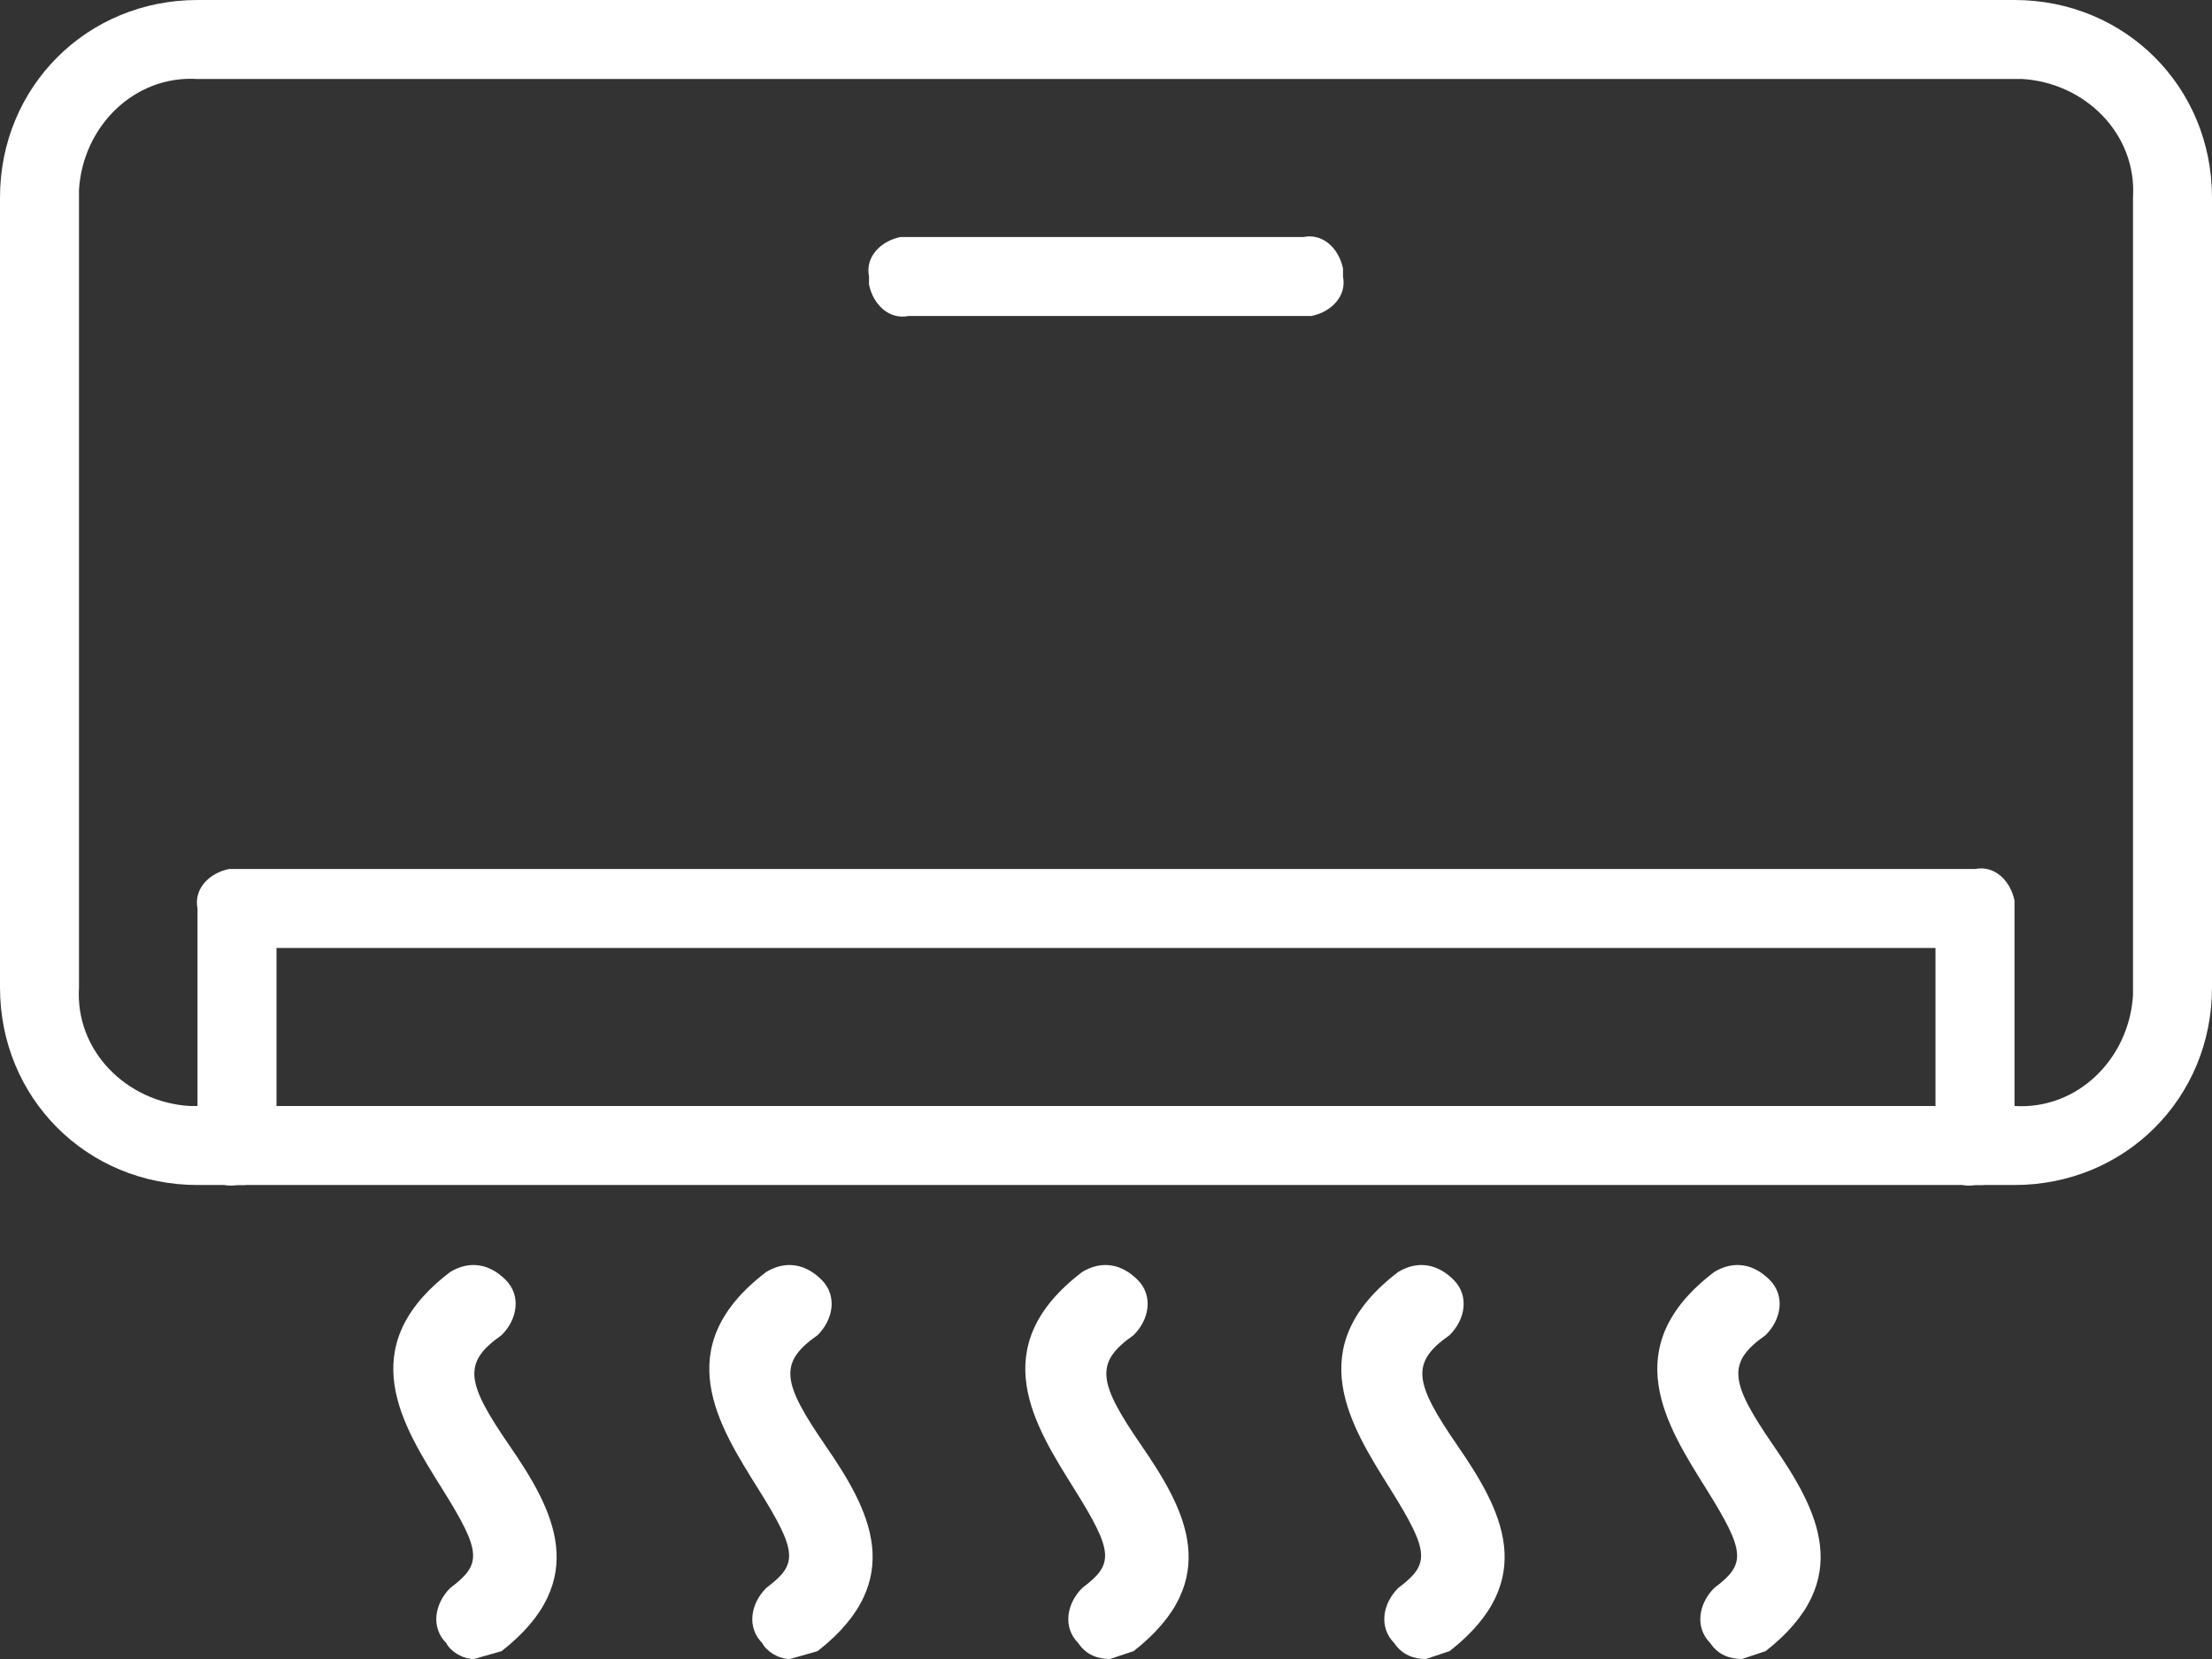 <?xml version="1.0" encoding="utf-8"?>
<!-- Generator: Adobe Illustrator 27.9.5, SVG Export Plug-In . SVG Version: 9.03 Build 54986)  -->
<svg version="1.1" id="Capa_1" xmlns="http://www.w3.org/2000/svg" xmlns:xlink="http://www.w3.org/1999/xlink" x="0px" y="0px"
	 viewBox="0 0 56 42" style="enable-background:new 0 0 56 42;" xml:space="preserve">
<rect x="0" y="0" width="56" height="42" fill="#333333" stroke="none"/>
<style type="text/css">
	.st0{fill:#FFFFFF;}
</style>
<g id="Capa_2_00000143596486817119090680000014228684314119789495_">
	<g id="Capa_1-2">
		<path class="st0" d="M51,30H5c-2.8,0-5-2.2-5-5V5c0-2.8,2.2-5,5-5h46c2.8,0,5,2.2,5,5v20C56,27.8,53.8,30,51,30z M5,2
			C3.4,1.9,2.1,3.2,2,4.8C2,4.9,2,4.9,2,5v20c-0.1,1.6,1.2,2.9,2.8,3c0.1,0,0.1,0,0.2,0h46c1.6,0.1,2.9-1.2,3-2.8c0-0.1,0-0.1,0-0.2
			V5c0.1-1.6-1.2-2.9-2.8-3c-0.1,0-0.1,0-0.2,0H5z"/>
		<path class="st0" d="M33,8H23c-0.5,0.1-0.9-0.3-1-0.8c0-0.1,0-0.1,0-0.2c-0.1-0.5,0.3-0.9,0.8-1c0.1,0,0.1,0,0.2,0h10
			c0.5-0.1,0.9,0.3,1,0.8c0,0.1,0,0.1,0,0.2c0.1,0.5-0.3,0.9-0.8,1C33.1,8,33.1,8,33,8z"/>
		<path class="st0" d="M50,30c-0.5,0.1-0.9-0.3-1-0.8c0-0.1,0-0.1,0-0.2v-5H7v5c0.1,0.5-0.3,0.9-0.8,1c-0.1,0-0.1,0-0.2,0
			c-0.5,0.1-0.9-0.3-1-0.8c0-0.1,0-0.1,0-0.2v-6c-0.1-0.5,0.3-0.9,0.8-1c0.1,0,0.1,0,0.2,0h44c0.5-0.1,0.9,0.3,1,0.8
			c0,0.1,0,0.1,0,0.2v6c0.1,0.5-0.3,0.9-0.8,1C50.1,30,50.1,30,50,30z"/>
		<path class="st0" d="M28.1,42c-0.3,0-0.6-0.1-0.8-0.4c-0.4-0.4-0.3-1,0.1-1.4c0.8-0.6,0.8-0.9-0.2-2.5s-2.3-3.6,0.2-5.5
			c0.5-0.3,1-0.2,1.4,0.2c0.4,0.4,0.3,1-0.1,1.4c-1,0.7-0.9,1.2,0.2,2.8s2.1,3.4-0.2,5.2L28.1,42z"/>
		<path class="st0" d="M36.1,42c-0.3,0-0.6-0.1-0.8-0.4c-0.4-0.4-0.3-1,0.1-1.4c0.8-0.6,0.8-0.9-0.2-2.5s-2.3-3.6,0.2-5.5
			c0.5-0.3,1-0.2,1.4,0.2c0.4,0.4,0.3,1-0.1,1.4c-1,0.7-0.9,1.2,0.2,2.8s2.1,3.4-0.2,5.2L36.1,42z"/>
		<path class="st0" d="M44.1,42c-0.3,0-0.6-0.1-0.8-0.4c-0.4-0.4-0.3-1,0.1-1.4c0.8-0.6,0.8-0.9-0.2-2.5s-2.3-3.6,0.2-5.5
			c0.5-0.3,1-0.2,1.4,0.2c0.4,0.4,0.3,1-0.1,1.4c-1,0.7-0.9,1.2,0.2,2.8s2.1,3.4-0.2,5.2L44.1,42z"/>
		<path class="st0" d="M12,42c-0.3,0-0.6-0.2-0.7-0.4c-0.4-0.4-0.3-1,0.1-1.4c0.8-0.6,0.8-0.9-0.2-2.5s-2.3-3.6,0.2-5.5
			c0.5-0.3,1-0.2,1.4,0.2c0.4,0.4,0.3,1-0.1,1.4c-1,0.7-0.9,1.2,0.2,2.8s2.1,3.4-0.2,5.2L12,42z"/>
		<path class="st0" d="M20,42c-0.3,0-0.6-0.2-0.7-0.4c-0.4-0.4-0.3-1,0.1-1.4c0.8-0.6,0.8-0.9-0.2-2.5s-2.3-3.6,0.2-5.5
			c0.5-0.3,1-0.2,1.4,0.2c0.4,0.4,0.3,1-0.1,1.4c-1,0.7-0.9,1.2,0.2,2.8s2.1,3.4-0.2,5.2L20,42z"/>
	</g>
</g>
</svg>
